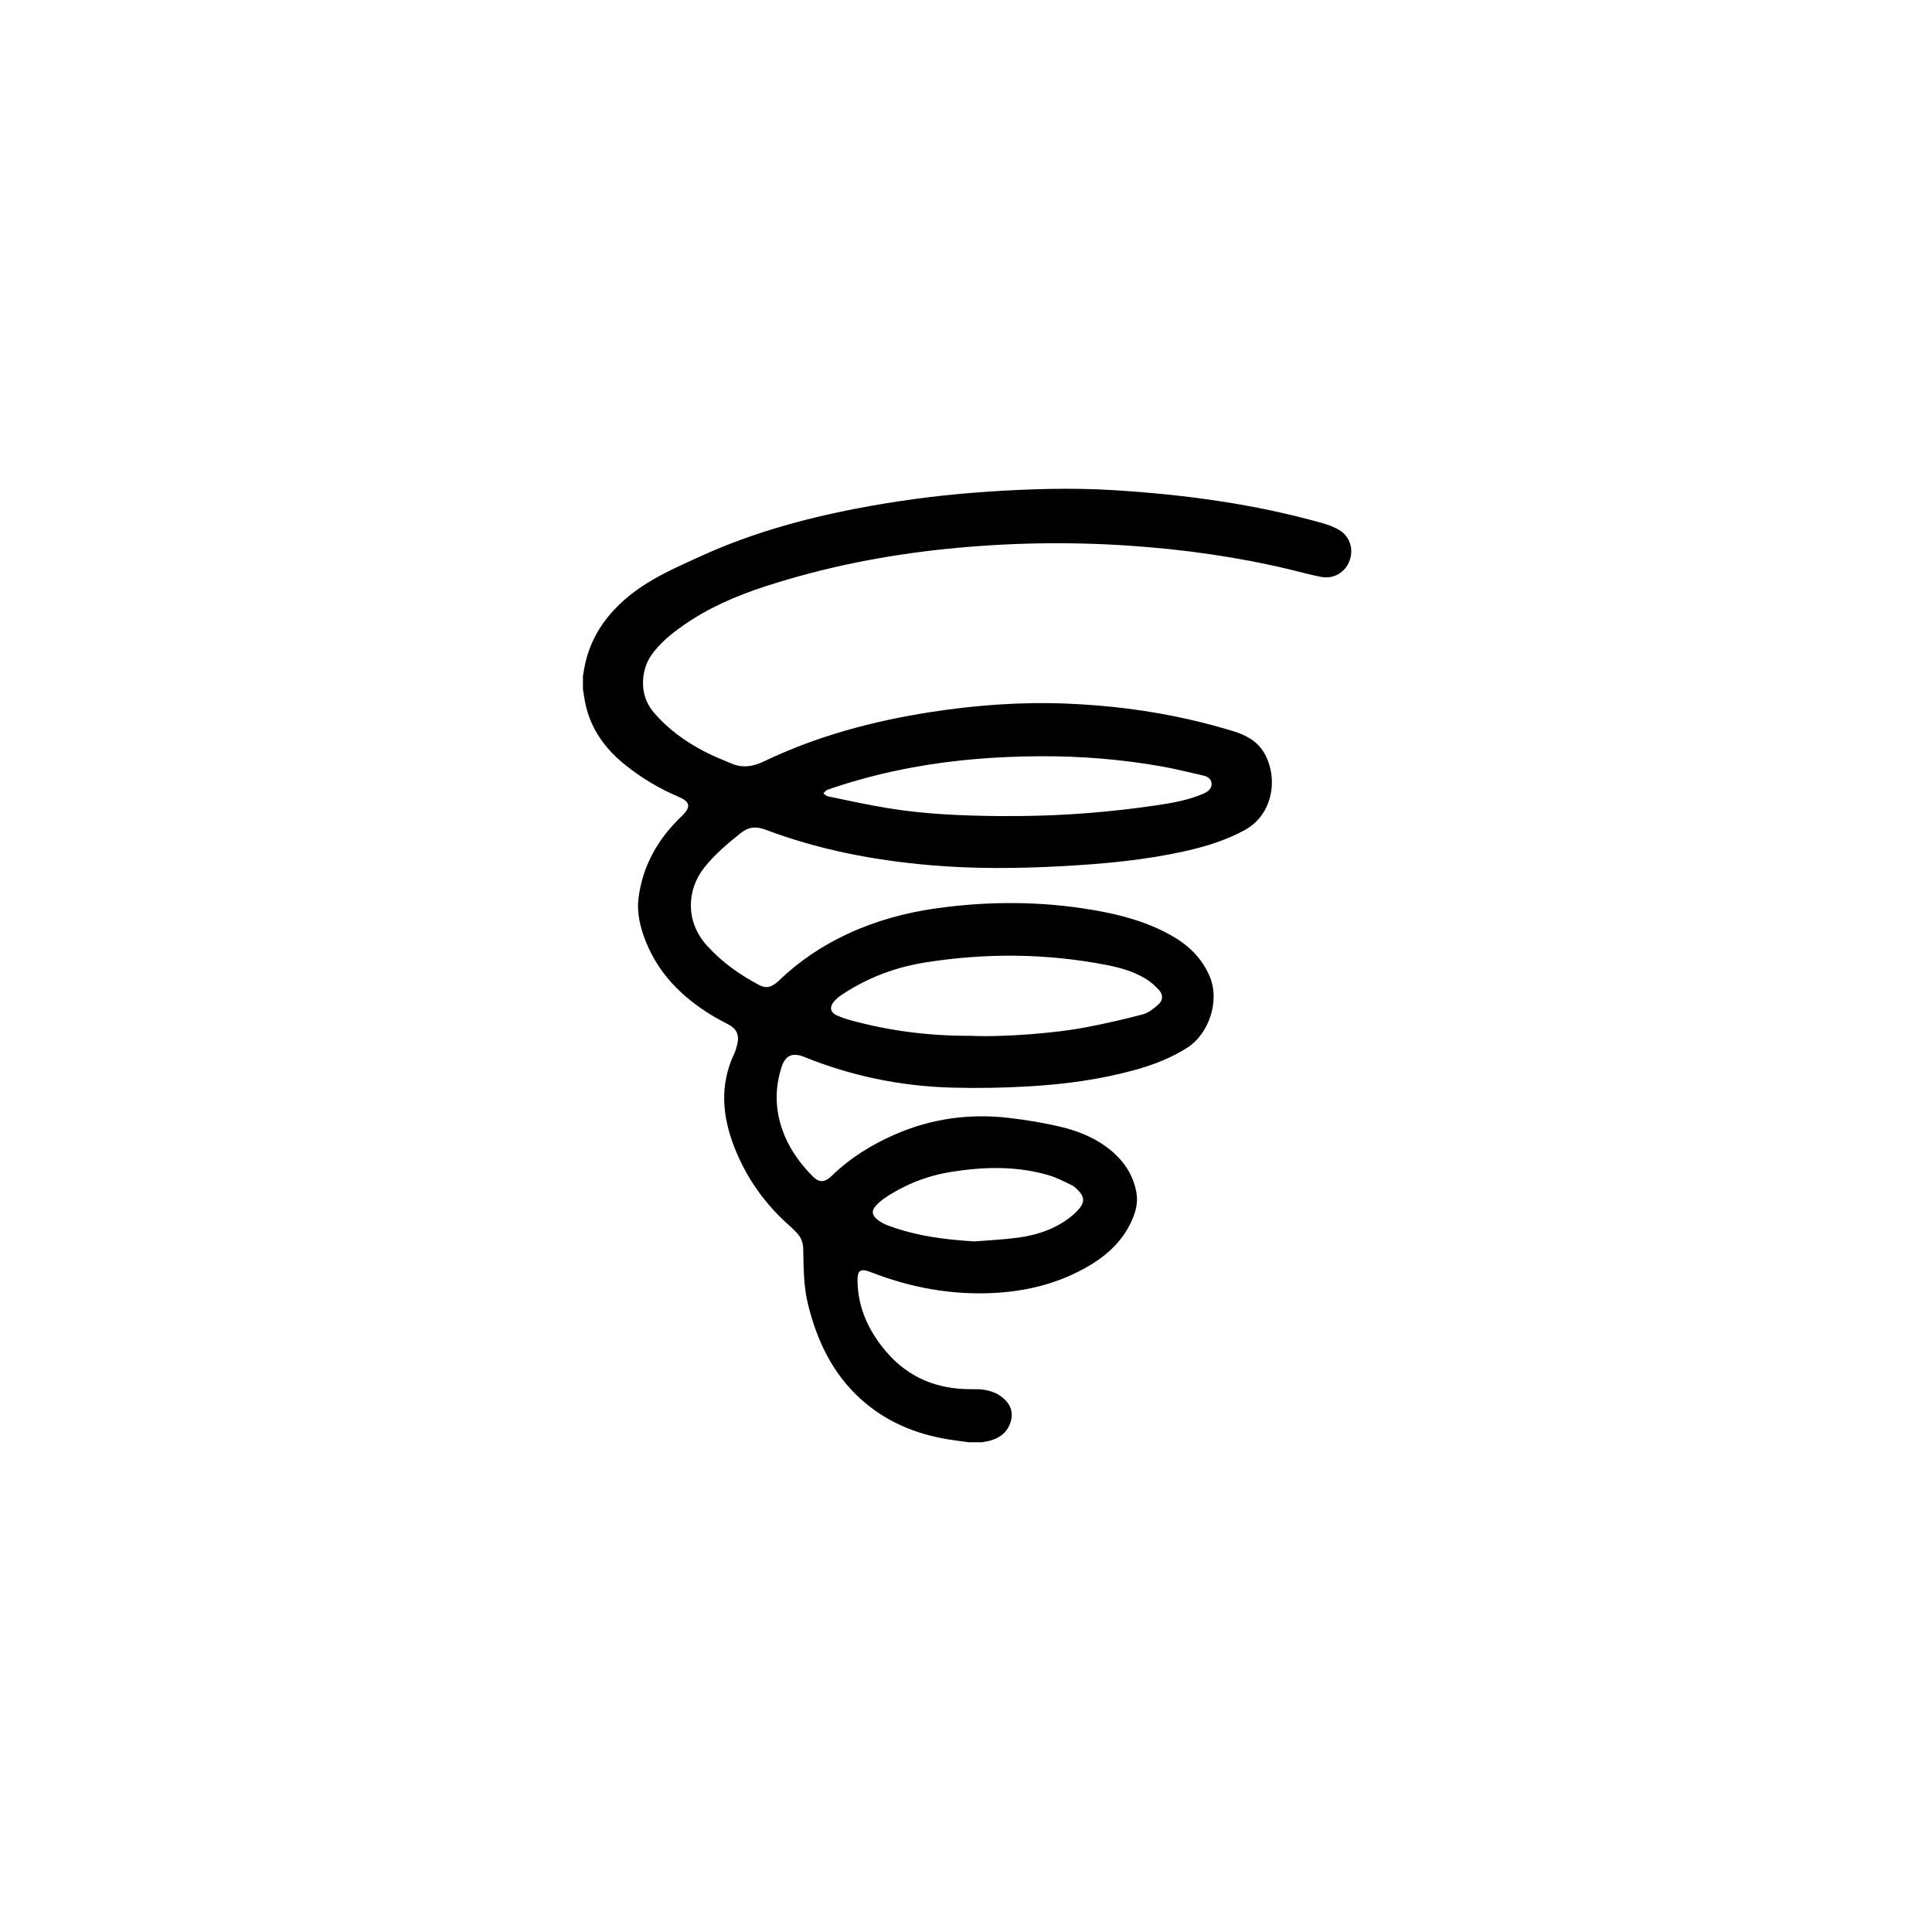 <?xml version="1.0" encoding="UTF-8"?>
<!-- Uploaded to: ICON Repo, www.svgrepo.com, Generator: ICON Repo Mixer Tools -->
<svg fill="#000000" width="800px" height="800px" version="1.1" viewBox="144 144 512 512" xmlns="http://www.w3.org/2000/svg">
 <path d="m298.48 323.17c0.207-1.148 0.371-2.312 0.637-3.449 1.754-7.621 6.125-13.496 12.18-18.262 5.57-4.383 12.031-7.148 18.391-10.055 14.328-6.547 29.438-10.531 44.898-13.301 10.25-1.836 20.574-3.09 30.957-3.789 11.188-0.75 22.398-1.105 33.594-0.414 18.711 1.156 37.238 3.633 55.336 8.746 1.363 0.387 2.727 0.887 3.977 1.547 3.106 1.629 4.367 4.977 3.246 8.258-1.082 3.168-4.168 5.078-7.555 4.438-2.922-0.555-5.793-1.367-8.688-2.059-13.875-3.301-27.949-5.246-42.172-6.215-16.168-1.098-32.305-0.801-48.418 0.848-16.359 1.672-32.414 4.844-48.078 9.938-7.75 2.519-15.148 5.715-21.836 10.43-3.133 2.207-6.082 4.609-8.328 7.781-2.59 3.656-3.492 10.266 0.488 15.012 3.824 4.555 8.531 7.934 13.754 10.629 2.266 1.168 4.652 2.102 7.004 3.106 2.914 1.242 5.731 0.793 8.5-0.539 14.117-6.777 29.059-10.762 44.48-13.141 11.809-1.82 23.688-2.691 35.617-2.223 10.949 0.434 21.824 1.742 32.531 4.172 3.965 0.898 7.898 1.949 11.789 3.129 3.34 1.016 6.394 2.602 8.242 5.797 3.82 6.609 2.352 16.32-5.144 20.418-4.875 2.664-10.109 4.297-15.484 5.516-10.883 2.473-21.953 3.461-33.07 4.066-11.582 0.633-23.164 0.73-34.727-0.262-14.949-1.285-29.598-4.078-43.68-9.395-2.5-0.945-4.496-0.816-6.629 0.887-3.488 2.781-6.867 5.633-9.66 9.152-4.641 5.852-5.039 14.289 0.68 20.621 4.004 4.434 8.75 7.809 13.992 10.551 1.766 0.926 3.293 0.52 5.094-1.211 5.402-5.207 11.543-9.312 18.348-12.461 7.449-3.445 15.266-5.574 23.379-6.711 13.859-1.945 27.695-1.926 41.5 0.43 7.227 1.23 14.27 3.09 20.727 6.727 4.543 2.559 8.121 5.922 10.223 10.867 2.805 6.606-0.301 15.277-5.844 18.844-4.25 2.734-8.879 4.531-13.707 5.883-9.34 2.609-18.91 3.887-28.551 4.438-6.82 0.391-13.676 0.516-20.5 0.312-13.406-0.398-26.387-3.082-38.848-8.125-3.035-1.227-4.961-0.496-5.984 2.641-2 6.129-1.707 12.242 0.781 18.207 1.703 4.082 4.305 7.582 7.379 10.727 1.742 1.785 3.227 1.789 5.121-0.059 4.875-4.762 10.617-8.289 16.77-10.98 9.555-4.176 19.672-5.59 30.047-4.394 4.695 0.543 9.395 1.309 13.984 2.414 4.316 1.039 8.492 2.672 12.121 5.387 4.039 3.023 6.871 6.852 7.809 11.918 0.52 2.816-0.227 5.418-1.406 7.922-2.613 5.551-7.023 9.32-12.281 12.227-7.457 4.121-15.527 6.086-23.965 6.535-11.27 0.605-22.133-1.391-32.637-5.481-2.887-1.125-3.68-0.598-3.609 2.512 0.156 7.113 3.023 13.156 7.559 18.488 5.918 6.957 13.562 10.031 22.586 9.988 1.254-0.008 2.543-0.035 3.758 0.215 1.25 0.258 2.566 0.641 3.613 1.336 2.254 1.488 3.816 3.559 3.223 6.449-0.598 2.93-2.57 4.727-5.402 5.578-0.754 0.227-1.543 0.328-2.316 0.484h-3.527c-1.816-0.25-3.644-0.465-5.453-0.762-8.77-1.434-16.688-4.762-23.309-10.797-7.363-6.715-11.43-15.285-13.816-24.809-1.242-4.949-1.199-9.98-1.312-15.008-0.035-1.504-0.527-2.805-1.504-3.902-0.723-0.812-1.52-1.566-2.332-2.289-6.383-5.684-11.191-12.484-14.332-20.422-3.289-8.312-4.059-16.668-0.09-25.039 0.391-0.824 0.609-1.742 0.82-2.641 0.523-2.238-0.219-3.84-2.219-4.945-1.652-0.91-3.348-1.762-4.945-2.754-7.598-4.719-13.695-10.812-17.074-19.25-1.508-3.758-2.492-7.672-1.945-11.789 1.137-8.613 5.293-15.688 11.469-21.574 2.793-2.66 1.801-3.926-0.883-5.07-5.078-2.164-9.789-4.965-14.113-8.434-5.418-4.344-9.258-9.664-10.648-16.574-0.23-1.141-0.387-2.297-0.578-3.449v-3.535zm102.72 95.328c9.441 0.422 23.148-0.84 30.074-2.156 5.223-0.992 10.422-2.16 15.559-3.516 1.523-0.402 2.949-1.555 4.164-2.644 1.254-1.129 1.281-2.574 0.141-3.824-1.086-1.188-2.352-2.297-3.731-3.109-3.098-1.828-6.543-2.812-10.055-3.496-16.02-3.129-32.102-3.246-48.195-0.684-7.961 1.27-15.387 4.09-22.121 8.582-0.824 0.551-1.605 1.238-2.219 2.012-1.035 1.312-0.656 2.719 0.867 3.391 1.188 0.52 2.418 0.961 3.668 1.305 10.422 2.875 21.047 4.184 31.848 4.141zm7.297-58.234c2.305 0 4.023 0.012 5.742-0.004 12.145-0.098 24.219-1.074 36.23-2.844 4.273-0.633 8.539-1.371 12.539-3.125 1.426-0.625 2.195-1.59 2.074-2.703-0.152-1.379-1.191-1.832-2.348-2.09-3.598-0.809-7.176-1.73-10.805-2.375-10.758-1.91-21.605-2.777-32.543-2.711-11.266 0.07-22.453 0.918-33.535 2.961-7.637 1.406-15.145 3.348-22.488 5.891-0.449 0.156-0.785 0.641-1.172 0.973 0.41 0.277 0.789 0.715 1.234 0.809 5.297 1.086 10.586 2.266 15.918 3.137 9.84 1.602 19.781 1.992 29.152 2.082zm-6.199 112.72c3.836-0.32 7.695-0.477 11.504-0.996 5.215-0.711 10.125-2.367 14.273-5.781 0.738-0.609 1.445-1.289 2.039-2.039 1.301-1.637 1.242-2.941-0.188-4.488-0.562-0.609-1.191-1.242-1.922-1.598-2.031-0.98-4.062-2.051-6.211-2.672-8.469-2.445-17.062-2.231-25.672-0.852-6.34 1.02-12.207 3.285-17.543 6.867-0.895 0.602-1.758 1.312-2.473 2.113-1.133 1.277-1.094 2.371 0.207 3.5 0.832 0.723 1.863 1.289 2.898 1.68 7.43 2.809 15.18 3.816 23.086 4.266z" fill-rule="evenodd"/>
</svg>